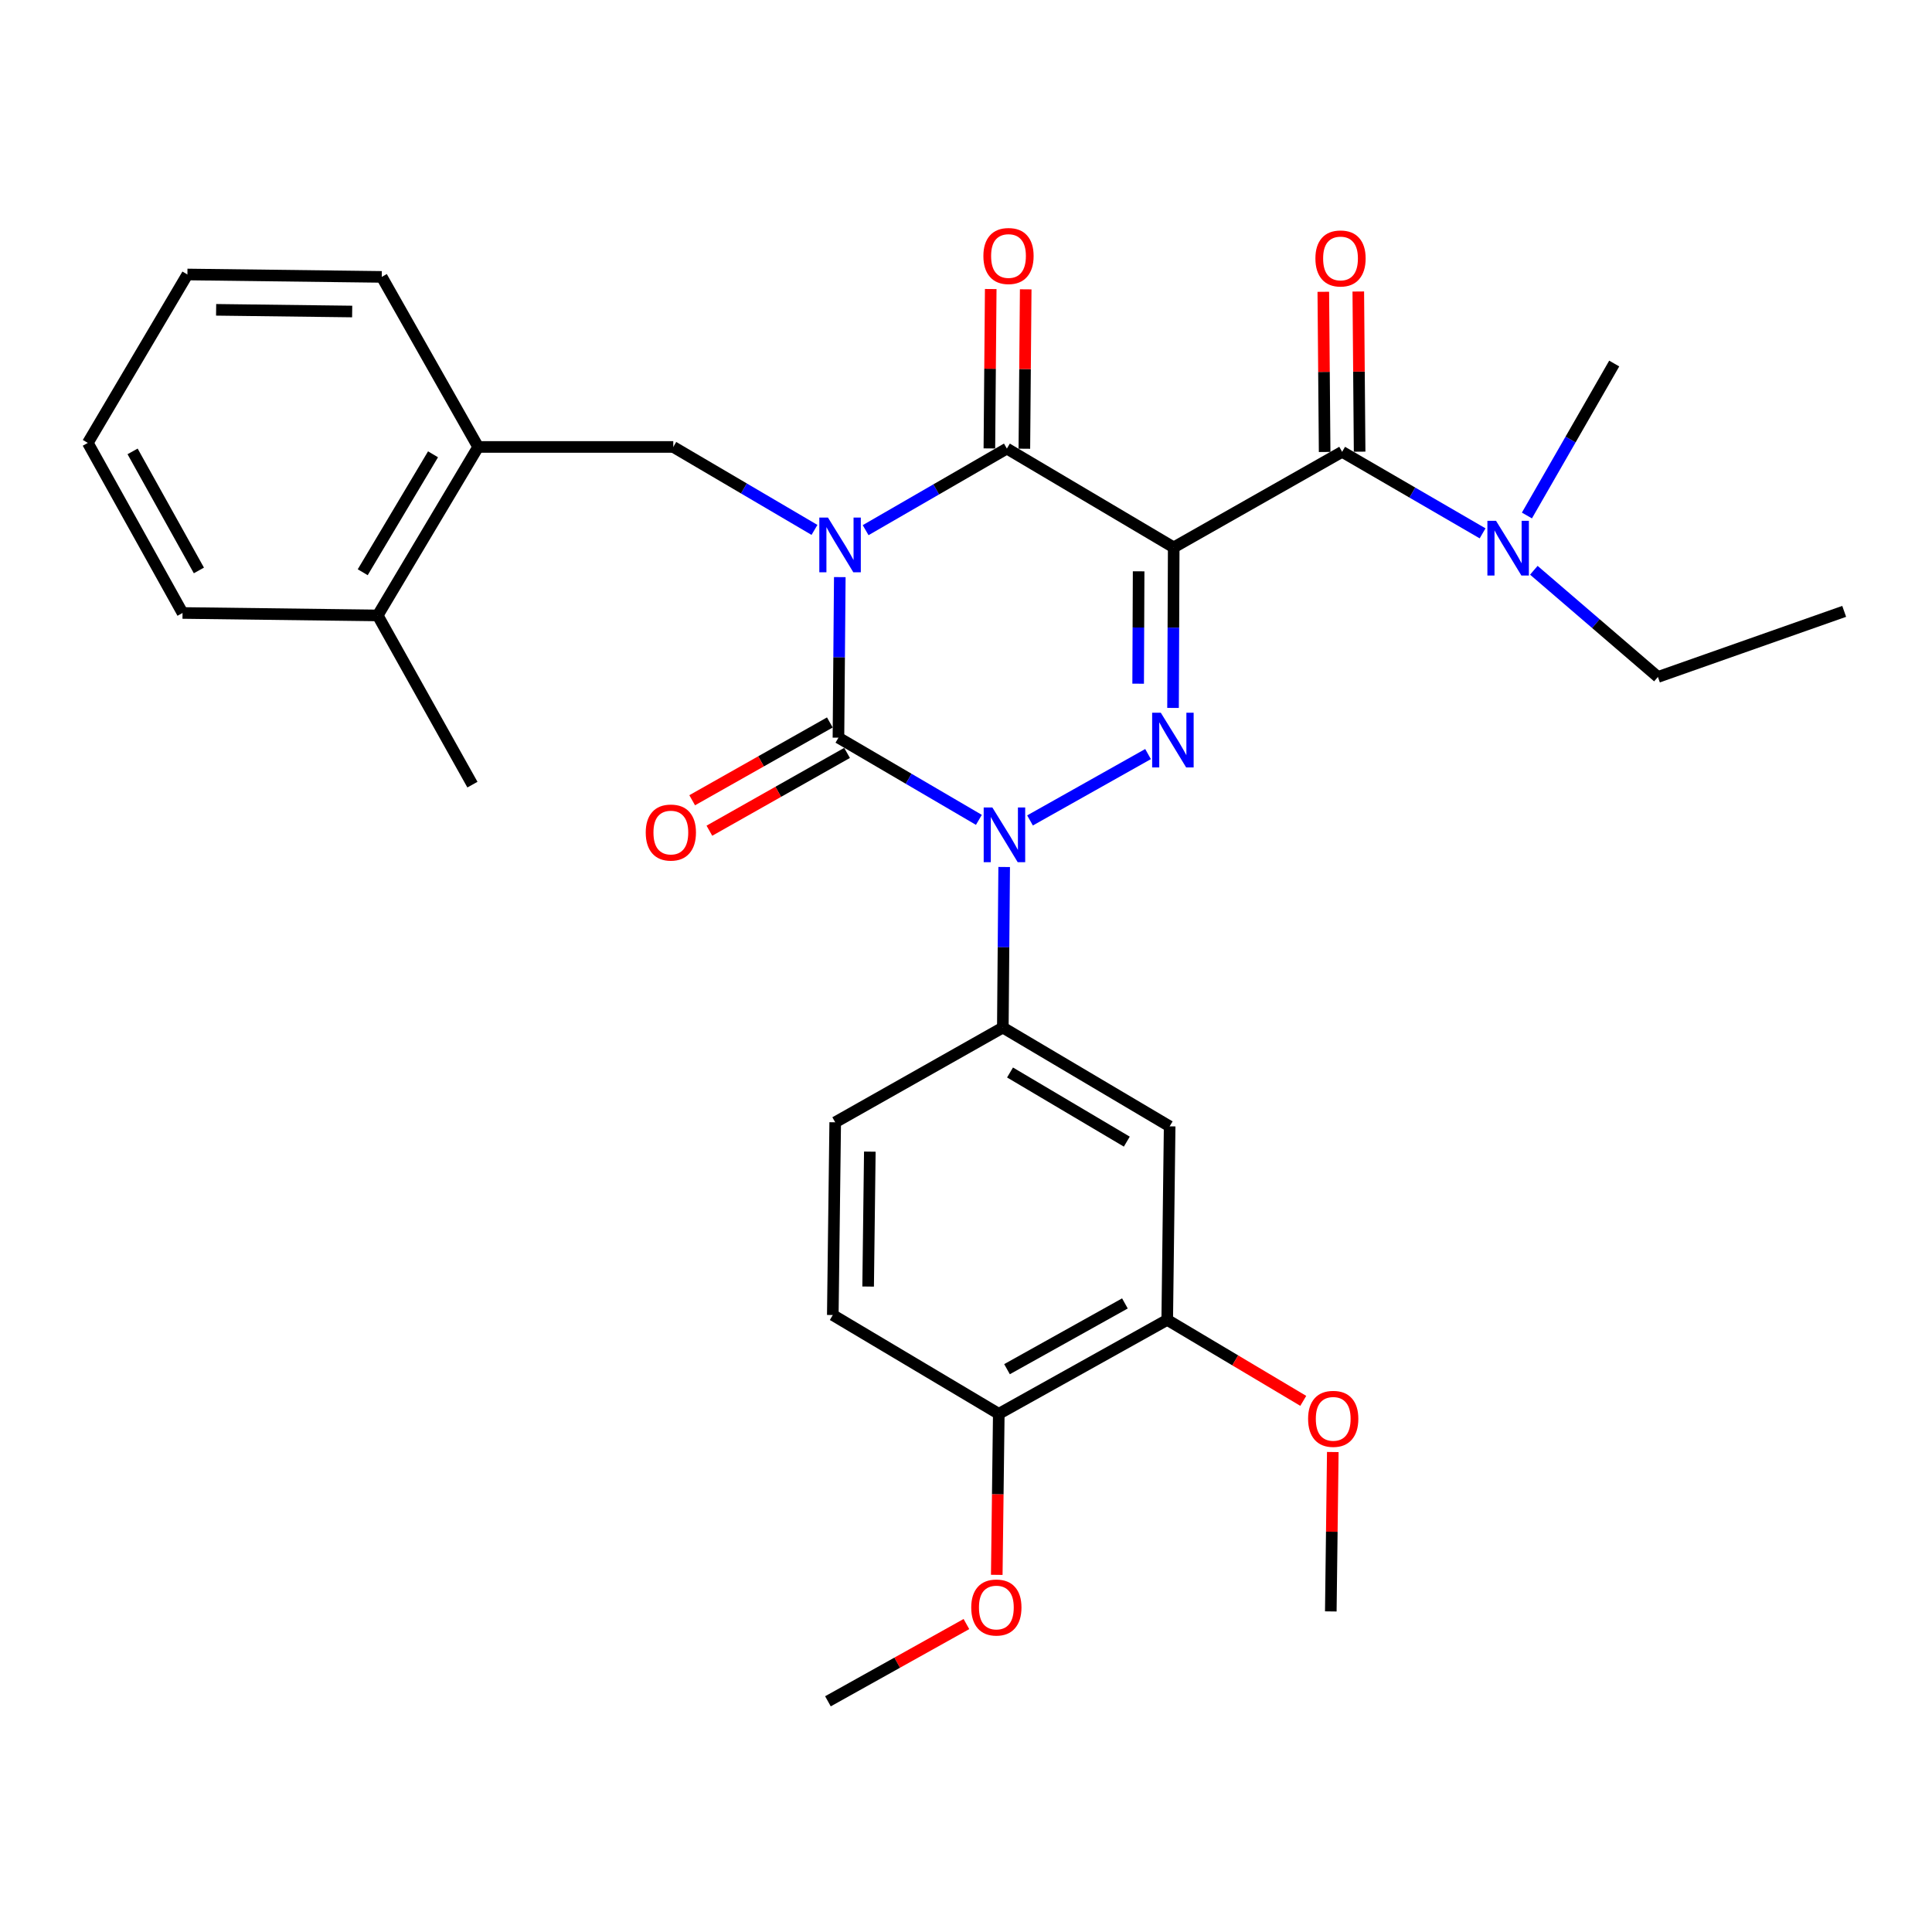 <?xml version='1.0' encoding='iso-8859-1'?>
<svg version='1.1' baseProfile='full'
              xmlns='http://www.w3.org/2000/svg'
                      xmlns:rdkit='http://www.rdkit.org/xml'
                      xmlns:xlink='http://www.w3.org/1999/xlink'
                  xml:space='preserve'
width='1000px' height='1000px' viewBox='0 0 1000 1000'>
<!-- END OF HEADER -->
<rect style='opacity:1.0;fill:#FFFFFF;stroke:none' width='1000' height='1000' x='0' y='0'> </rect>
<path class='bond-1' d='M 434.677,298.712 L 434.329,340.269' style='fill:none;fill-rule:evenodd;stroke:#0000FF;stroke-width:6px;stroke-linecap:butt;stroke-linejoin:miter;stroke-opacity:1' />
<path class='bond-1' d='M 434.329,340.269 L 433.981,381.825' style='fill:none;fill-rule:evenodd;stroke:#000000;stroke-width:6px;stroke-linecap:butt;stroke-linejoin:miter;stroke-opacity:1' />
<path class='bond-4' d='M 448.049,274.414 L 484.602,253.299' style='fill:none;fill-rule:evenodd;stroke:#0000FF;stroke-width:6px;stroke-linecap:butt;stroke-linejoin:miter;stroke-opacity:1' />
<path class='bond-4' d='M 484.602,253.299 L 521.155,232.184' style='fill:none;fill-rule:evenodd;stroke:#000000;stroke-width:6px;stroke-linecap:butt;stroke-linejoin:miter;stroke-opacity:1' />
<path class='bond-6' d='M 421.573,274.278 L 385.031,252.808' style='fill:none;fill-rule:evenodd;stroke:#0000FF;stroke-width:6px;stroke-linecap:butt;stroke-linejoin:miter;stroke-opacity:1' />
<path class='bond-6' d='M 385.031,252.808 L 348.488,231.339' style='fill:none;fill-rule:evenodd;stroke:#000000;stroke-width:6px;stroke-linecap:butt;stroke-linejoin:miter;stroke-opacity:1' />
<path class='bond-0' d='M 607.513,283.325 L 521.155,232.184' style='fill:none;fill-rule:evenodd;stroke:#000000;stroke-width:6px;stroke-linecap:butt;stroke-linejoin:miter;stroke-opacity:1' />
<path class='bond-3' d='M 607.513,283.325 L 607.337,324.872' style='fill:none;fill-rule:evenodd;stroke:#000000;stroke-width:6px;stroke-linecap:butt;stroke-linejoin:miter;stroke-opacity:1' />
<path class='bond-3' d='M 607.337,324.872 L 607.161,366.419' style='fill:none;fill-rule:evenodd;stroke:#0000FF;stroke-width:6px;stroke-linecap:butt;stroke-linejoin:miter;stroke-opacity:1' />
<path class='bond-3' d='M 589.354,295.713 L 589.23,324.795' style='fill:none;fill-rule:evenodd;stroke:#000000;stroke-width:6px;stroke-linecap:butt;stroke-linejoin:miter;stroke-opacity:1' />
<path class='bond-3' d='M 589.23,324.795 L 589.107,353.878' style='fill:none;fill-rule:evenodd;stroke:#0000FF;stroke-width:6px;stroke-linecap:butt;stroke-linejoin:miter;stroke-opacity:1' />
<path class='bond-5' d='M 607.513,283.325 L 694.686,233.864' style='fill:none;fill-rule:evenodd;stroke:#000000;stroke-width:6px;stroke-linecap:butt;stroke-linejoin:miter;stroke-opacity:1' />
<path class='bond-2' d='M 433.981,381.825 L 470.325,403.093' style='fill:none;fill-rule:evenodd;stroke:#000000;stroke-width:6px;stroke-linecap:butt;stroke-linejoin:miter;stroke-opacity:1' />
<path class='bond-2' d='M 470.325,403.093 L 506.668,424.36' style='fill:none;fill-rule:evenodd;stroke:#0000FF;stroke-width:6px;stroke-linecap:butt;stroke-linejoin:miter;stroke-opacity:1' />
<path class='bond-11' d='M 429.528,373.943 L 393.898,394.076' style='fill:none;fill-rule:evenodd;stroke:#000000;stroke-width:6px;stroke-linecap:butt;stroke-linejoin:miter;stroke-opacity:1' />
<path class='bond-11' d='M 393.898,394.076 L 358.268,414.208' style='fill:none;fill-rule:evenodd;stroke:#FF0000;stroke-width:6px;stroke-linecap:butt;stroke-linejoin:miter;stroke-opacity:1' />
<path class='bond-11' d='M 438.435,389.707 L 402.805,409.84' style='fill:none;fill-rule:evenodd;stroke:#000000;stroke-width:6px;stroke-linecap:butt;stroke-linejoin:miter;stroke-opacity:1' />
<path class='bond-11' d='M 402.805,409.84 L 367.176,429.973' style='fill:none;fill-rule:evenodd;stroke:#FF0000;stroke-width:6px;stroke-linecap:butt;stroke-linejoin:miter;stroke-opacity:1' />
<path class='bond-7' d='M 519.758,448.755 L 519.41,490.312' style='fill:none;fill-rule:evenodd;stroke:#0000FF;stroke-width:6px;stroke-linecap:butt;stroke-linejoin:miter;stroke-opacity:1' />
<path class='bond-7' d='M 519.41,490.312 L 519.062,531.868' style='fill:none;fill-rule:evenodd;stroke:#000000;stroke-width:6px;stroke-linecap:butt;stroke-linejoin:miter;stroke-opacity:1' />
<path class='bond-31' d='M 533.138,424.656 L 594.229,390.304' style='fill:none;fill-rule:evenodd;stroke:#0000FF;stroke-width:6px;stroke-linecap:butt;stroke-linejoin:miter;stroke-opacity:1' />
<path class='bond-13' d='M 530.207,232.261 L 530.557,191.01' style='fill:none;fill-rule:evenodd;stroke:#000000;stroke-width:6px;stroke-linecap:butt;stroke-linejoin:miter;stroke-opacity:1' />
<path class='bond-13' d='M 530.557,191.01 L 530.906,149.758' style='fill:none;fill-rule:evenodd;stroke:#FF0000;stroke-width:6px;stroke-linecap:butt;stroke-linejoin:miter;stroke-opacity:1' />
<path class='bond-13' d='M 512.102,232.108 L 512.451,190.856' style='fill:none;fill-rule:evenodd;stroke:#000000;stroke-width:6px;stroke-linecap:butt;stroke-linejoin:miter;stroke-opacity:1' />
<path class='bond-13' d='M 512.451,190.856 L 512.8,149.605' style='fill:none;fill-rule:evenodd;stroke:#FF0000;stroke-width:6px;stroke-linecap:butt;stroke-linejoin:miter;stroke-opacity:1' />
<path class='bond-12' d='M 694.686,233.864 L 731.037,254.963' style='fill:none;fill-rule:evenodd;stroke:#000000;stroke-width:6px;stroke-linecap:butt;stroke-linejoin:miter;stroke-opacity:1' />
<path class='bond-12' d='M 731.037,254.963 L 767.388,276.062' style='fill:none;fill-rule:evenodd;stroke:#0000FF;stroke-width:6px;stroke-linecap:butt;stroke-linejoin:miter;stroke-opacity:1' />
<path class='bond-14' d='M 703.739,233.789 L 703.393,192.336' style='fill:none;fill-rule:evenodd;stroke:#000000;stroke-width:6px;stroke-linecap:butt;stroke-linejoin:miter;stroke-opacity:1' />
<path class='bond-14' d='M 703.393,192.336 L 703.048,150.884' style='fill:none;fill-rule:evenodd;stroke:#FF0000;stroke-width:6px;stroke-linecap:butt;stroke-linejoin:miter;stroke-opacity:1' />
<path class='bond-14' d='M 685.633,233.94 L 685.287,192.487' style='fill:none;fill-rule:evenodd;stroke:#000000;stroke-width:6px;stroke-linecap:butt;stroke-linejoin:miter;stroke-opacity:1' />
<path class='bond-14' d='M 685.287,192.487 L 684.942,151.034' style='fill:none;fill-rule:evenodd;stroke:#FF0000;stroke-width:6px;stroke-linecap:butt;stroke-linejoin:miter;stroke-opacity:1' />
<path class='bond-10' d='M 348.488,231.339 L 247.484,231.339' style='fill:none;fill-rule:evenodd;stroke:#000000;stroke-width:6px;stroke-linecap:butt;stroke-linejoin:miter;stroke-opacity:1' />
<path class='bond-8' d='M 519.062,531.868 L 605.41,582.999' style='fill:none;fill-rule:evenodd;stroke:#000000;stroke-width:6px;stroke-linecap:butt;stroke-linejoin:miter;stroke-opacity:1' />
<path class='bond-8' d='M 522.789,555.118 L 583.233,590.91' style='fill:none;fill-rule:evenodd;stroke:#000000;stroke-width:6px;stroke-linecap:butt;stroke-linejoin:miter;stroke-opacity:1' />
<path class='bond-16' d='M 519.062,531.868 L 432.302,580.897' style='fill:none;fill-rule:evenodd;stroke:#000000;stroke-width:6px;stroke-linecap:butt;stroke-linejoin:miter;stroke-opacity:1' />
<path class='bond-9' d='M 605.41,582.999 L 604.153,683.169' style='fill:none;fill-rule:evenodd;stroke:#000000;stroke-width:6px;stroke-linecap:butt;stroke-linejoin:miter;stroke-opacity:1' />
<path class='bond-19' d='M 604.153,683.169 L 639.361,704.126' style='fill:none;fill-rule:evenodd;stroke:#000000;stroke-width:6px;stroke-linecap:butt;stroke-linejoin:miter;stroke-opacity:1' />
<path class='bond-19' d='M 639.361,704.126 L 674.569,725.084' style='fill:none;fill-rule:evenodd;stroke:#FF0000;stroke-width:6px;stroke-linecap:butt;stroke-linejoin:miter;stroke-opacity:1' />
<path class='bond-33' d='M 604.153,683.169 L 516.97,731.795' style='fill:none;fill-rule:evenodd;stroke:#000000;stroke-width:6px;stroke-linecap:butt;stroke-linejoin:miter;stroke-opacity:1' />
<path class='bond-33' d='M 582.256,674.65 L 521.228,708.688' style='fill:none;fill-rule:evenodd;stroke:#000000;stroke-width:6px;stroke-linecap:butt;stroke-linejoin:miter;stroke-opacity:1' />
<path class='bond-17' d='M 247.484,231.339 L 195.498,318.543' style='fill:none;fill-rule:evenodd;stroke:#000000;stroke-width:6px;stroke-linecap:butt;stroke-linejoin:miter;stroke-opacity:1' />
<path class='bond-17' d='M 224.133,235.148 L 187.743,296.191' style='fill:none;fill-rule:evenodd;stroke:#000000;stroke-width:6px;stroke-linecap:butt;stroke-linejoin:miter;stroke-opacity:1' />
<path class='bond-22' d='M 247.484,231.339 L 197.6,143.321' style='fill:none;fill-rule:evenodd;stroke:#000000;stroke-width:6px;stroke-linecap:butt;stroke-linejoin:miter;stroke-opacity:1' />
<path class='bond-21' d='M 793.908,295.169 L 826.023,322.78' style='fill:none;fill-rule:evenodd;stroke:#0000FF;stroke-width:6px;stroke-linecap:butt;stroke-linejoin:miter;stroke-opacity:1' />
<path class='bond-21' d='M 826.023,322.78 L 858.138,350.39' style='fill:none;fill-rule:evenodd;stroke:#000000;stroke-width:6px;stroke-linecap:butt;stroke-linejoin:miter;stroke-opacity:1' />
<path class='bond-23' d='M 790.329,266.822 L 812.922,227.494' style='fill:none;fill-rule:evenodd;stroke:#0000FF;stroke-width:6px;stroke-linecap:butt;stroke-linejoin:miter;stroke-opacity:1' />
<path class='bond-23' d='M 812.922,227.494 L 835.515,188.165' style='fill:none;fill-rule:evenodd;stroke:#000000;stroke-width:6px;stroke-linecap:butt;stroke-linejoin:miter;stroke-opacity:1' />
<path class='bond-15' d='M 516.97,731.795 L 431.054,680.654' style='fill:none;fill-rule:evenodd;stroke:#000000;stroke-width:6px;stroke-linecap:butt;stroke-linejoin:miter;stroke-opacity:1' />
<path class='bond-20' d='M 516.97,731.795 L 516.447,773.468' style='fill:none;fill-rule:evenodd;stroke:#000000;stroke-width:6px;stroke-linecap:butt;stroke-linejoin:miter;stroke-opacity:1' />
<path class='bond-20' d='M 516.447,773.468 L 515.924,815.14' style='fill:none;fill-rule:evenodd;stroke:#FF0000;stroke-width:6px;stroke-linecap:butt;stroke-linejoin:miter;stroke-opacity:1' />
<path class='bond-18' d='M 432.302,580.897 L 431.054,680.654' style='fill:none;fill-rule:evenodd;stroke:#000000;stroke-width:6px;stroke-linecap:butt;stroke-linejoin:miter;stroke-opacity:1' />
<path class='bond-18' d='M 450.22,596.087 L 449.346,665.917' style='fill:none;fill-rule:evenodd;stroke:#000000;stroke-width:6px;stroke-linecap:butt;stroke-linejoin:miter;stroke-opacity:1' />
<path class='bond-24' d='M 195.498,318.543 L 244.526,406.128' style='fill:none;fill-rule:evenodd;stroke:#000000;stroke-width:6px;stroke-linecap:butt;stroke-linejoin:miter;stroke-opacity:1' />
<path class='bond-25' d='M 195.498,318.543 L 94.483,317.275' style='fill:none;fill-rule:evenodd;stroke:#000000;stroke-width:6px;stroke-linecap:butt;stroke-linejoin:miter;stroke-opacity:1' />
<path class='bond-26' d='M 689.853,751.564 L 689.337,792.816' style='fill:none;fill-rule:evenodd;stroke:#FF0000;stroke-width:6px;stroke-linecap:butt;stroke-linejoin:miter;stroke-opacity:1' />
<path class='bond-26' d='M 689.337,792.816 L 688.821,834.067' style='fill:none;fill-rule:evenodd;stroke:#000000;stroke-width:6px;stroke-linecap:butt;stroke-linejoin:miter;stroke-opacity:1' />
<path class='bond-27' d='M 500.217,840.608 L 464.378,860.6' style='fill:none;fill-rule:evenodd;stroke:#FF0000;stroke-width:6px;stroke-linecap:butt;stroke-linejoin:miter;stroke-opacity:1' />
<path class='bond-27' d='M 464.378,860.6 L 428.539,880.591' style='fill:none;fill-rule:evenodd;stroke:#000000;stroke-width:6px;stroke-linecap:butt;stroke-linejoin:miter;stroke-opacity:1' />
<path class='bond-28' d='M 858.138,350.39 L 954.545,316.44' style='fill:none;fill-rule:evenodd;stroke:#000000;stroke-width:6px;stroke-linecap:butt;stroke-linejoin:miter;stroke-opacity:1' />
<path class='bond-29' d='M 197.6,143.321 L 96.998,142.074' style='fill:none;fill-rule:evenodd;stroke:#000000;stroke-width:6px;stroke-linecap:butt;stroke-linejoin:miter;stroke-opacity:1' />
<path class='bond-29' d='M 182.285,161.239 L 111.864,160.366' style='fill:none;fill-rule:evenodd;stroke:#000000;stroke-width:6px;stroke-linecap:butt;stroke-linejoin:miter;stroke-opacity:1' />
<path class='bond-32' d='M 94.483,317.275 L 45.455,229.247' style='fill:none;fill-rule:evenodd;stroke:#000000;stroke-width:6px;stroke-linecap:butt;stroke-linejoin:miter;stroke-opacity:1' />
<path class='bond-32' d='M 102.947,295.261 L 68.627,233.641' style='fill:none;fill-rule:evenodd;stroke:#000000;stroke-width:6px;stroke-linecap:butt;stroke-linejoin:miter;stroke-opacity:1' />
<path class='bond-30' d='M 96.998,142.074 L 45.455,229.247' style='fill:none;fill-rule:evenodd;stroke:#000000;stroke-width:6px;stroke-linecap:butt;stroke-linejoin:miter;stroke-opacity:1' />
<path  class='atom-0' d='M 428.556 267.898
L 437.836 282.898
Q 438.756 284.378, 440.236 287.058
Q 441.716 289.738, 441.796 289.898
L 441.796 267.898
L 445.556 267.898
L 445.556 296.218
L 441.676 296.218
L 431.716 279.818
Q 430.556 277.898, 429.316 275.698
Q 428.116 273.498, 427.756 272.818
L 427.756 296.218
L 424.076 296.218
L 424.076 267.898
L 428.556 267.898
' fill='#0000FF'/>
<path  class='atom-3' d='M 513.637 417.941
L 522.917 432.941
Q 523.837 434.421, 525.317 437.101
Q 526.797 439.781, 526.877 439.941
L 526.877 417.941
L 530.637 417.941
L 530.637 446.261
L 526.757 446.261
L 516.797 429.861
Q 515.637 427.941, 514.397 425.741
Q 513.197 423.541, 512.837 422.861
L 512.837 446.261
L 509.157 446.261
L 509.157 417.941
L 513.637 417.941
' fill='#0000FF'/>
<path  class='atom-4' d='M 600.83 368.913
L 610.11 383.913
Q 611.03 385.393, 612.51 388.073
Q 613.99 390.753, 614.07 390.913
L 614.07 368.913
L 617.83 368.913
L 617.83 397.233
L 613.95 397.233
L 603.99 380.833
Q 602.83 378.913, 601.59 376.713
Q 600.39 374.513, 600.03 373.833
L 600.03 397.233
L 596.35 397.233
L 596.35 368.913
L 600.83 368.913
' fill='#0000FF'/>
<path  class='atom-12' d='M 334.231 430.924
Q 334.231 424.124, 337.591 420.324
Q 340.951 416.524, 347.231 416.524
Q 353.511 416.524, 356.871 420.324
Q 360.231 424.124, 360.231 430.924
Q 360.231 437.804, 356.831 441.724
Q 353.431 445.604, 347.231 445.604
Q 340.991 445.604, 337.591 441.724
Q 334.231 437.844, 334.231 430.924
M 347.231 442.404
Q 351.551 442.404, 353.871 439.524
Q 356.231 436.604, 356.231 430.924
Q 356.231 425.364, 353.871 422.564
Q 351.551 419.724, 347.231 419.724
Q 342.911 419.724, 340.551 422.524
Q 338.231 425.324, 338.231 430.924
Q 338.231 436.644, 340.551 439.524
Q 342.911 442.404, 347.231 442.404
' fill='#FF0000'/>
<path  class='atom-13' d='M 774.352 269.578
L 783.632 284.578
Q 784.552 286.058, 786.032 288.738
Q 787.512 291.418, 787.592 291.578
L 787.592 269.578
L 791.352 269.578
L 791.352 297.898
L 787.472 297.898
L 777.512 281.498
Q 776.352 279.578, 775.112 277.378
Q 773.912 275.178, 773.552 274.498
L 773.552 297.898
L 769.872 297.898
L 769.872 269.578
L 774.352 269.578
' fill='#0000FF'/>
<path  class='atom-14' d='M 508.999 132.507
Q 508.999 125.707, 512.359 121.907
Q 515.719 118.107, 521.999 118.107
Q 528.279 118.107, 531.639 121.907
Q 534.999 125.707, 534.999 132.507
Q 534.999 139.387, 531.599 143.307
Q 528.199 147.187, 521.999 147.187
Q 515.759 147.187, 512.359 143.307
Q 508.999 139.427, 508.999 132.507
M 521.999 143.987
Q 526.319 143.987, 528.639 141.107
Q 530.999 138.187, 530.999 132.507
Q 530.999 126.947, 528.639 124.147
Q 526.319 121.307, 521.999 121.307
Q 517.679 121.307, 515.319 124.107
Q 512.999 126.907, 512.999 132.507
Q 512.999 138.227, 515.319 141.107
Q 517.679 143.987, 521.999 143.987
' fill='#FF0000'/>
<path  class='atom-15' d='M 680.851 133.775
Q 680.851 126.975, 684.211 123.175
Q 687.571 119.375, 693.851 119.375
Q 700.131 119.375, 703.491 123.175
Q 706.851 126.975, 706.851 133.775
Q 706.851 140.655, 703.451 144.575
Q 700.051 148.455, 693.851 148.455
Q 687.611 148.455, 684.211 144.575
Q 680.851 140.695, 680.851 133.775
M 693.851 145.255
Q 698.171 145.255, 700.491 142.375
Q 702.851 139.455, 702.851 133.775
Q 702.851 128.215, 700.491 125.415
Q 698.171 122.575, 693.851 122.575
Q 689.531 122.575, 687.171 125.375
Q 684.851 128.175, 684.851 133.775
Q 684.851 139.495, 687.171 142.375
Q 689.531 145.255, 693.851 145.255
' fill='#FF0000'/>
<path  class='atom-20' d='M 677.069 734.39
Q 677.069 727.59, 680.429 723.79
Q 683.789 719.99, 690.069 719.99
Q 696.349 719.99, 699.709 723.79
Q 703.069 727.59, 703.069 734.39
Q 703.069 741.27, 699.669 745.19
Q 696.269 749.07, 690.069 749.07
Q 683.829 749.07, 680.429 745.19
Q 677.069 741.31, 677.069 734.39
M 690.069 745.87
Q 694.389 745.87, 696.709 742.99
Q 699.069 740.07, 699.069 734.39
Q 699.069 728.83, 696.709 726.03
Q 694.389 723.19, 690.069 723.19
Q 685.749 723.19, 683.389 725.99
Q 681.069 728.79, 681.069 734.39
Q 681.069 740.11, 683.389 742.99
Q 685.749 745.87, 690.069 745.87
' fill='#FF0000'/>
<path  class='atom-21' d='M 502.712 832.045
Q 502.712 825.245, 506.072 821.445
Q 509.432 817.645, 515.712 817.645
Q 521.992 817.645, 525.352 821.445
Q 528.712 825.245, 528.712 832.045
Q 528.712 838.925, 525.312 842.845
Q 521.912 846.725, 515.712 846.725
Q 509.472 846.725, 506.072 842.845
Q 502.712 838.965, 502.712 832.045
M 515.712 843.525
Q 520.032 843.525, 522.352 840.645
Q 524.712 837.725, 524.712 832.045
Q 524.712 826.485, 522.352 823.685
Q 520.032 820.845, 515.712 820.845
Q 511.392 820.845, 509.032 823.645
Q 506.712 826.445, 506.712 832.045
Q 506.712 837.765, 509.032 840.645
Q 511.392 843.525, 515.712 843.525
' fill='#FF0000'/>
</svg>
